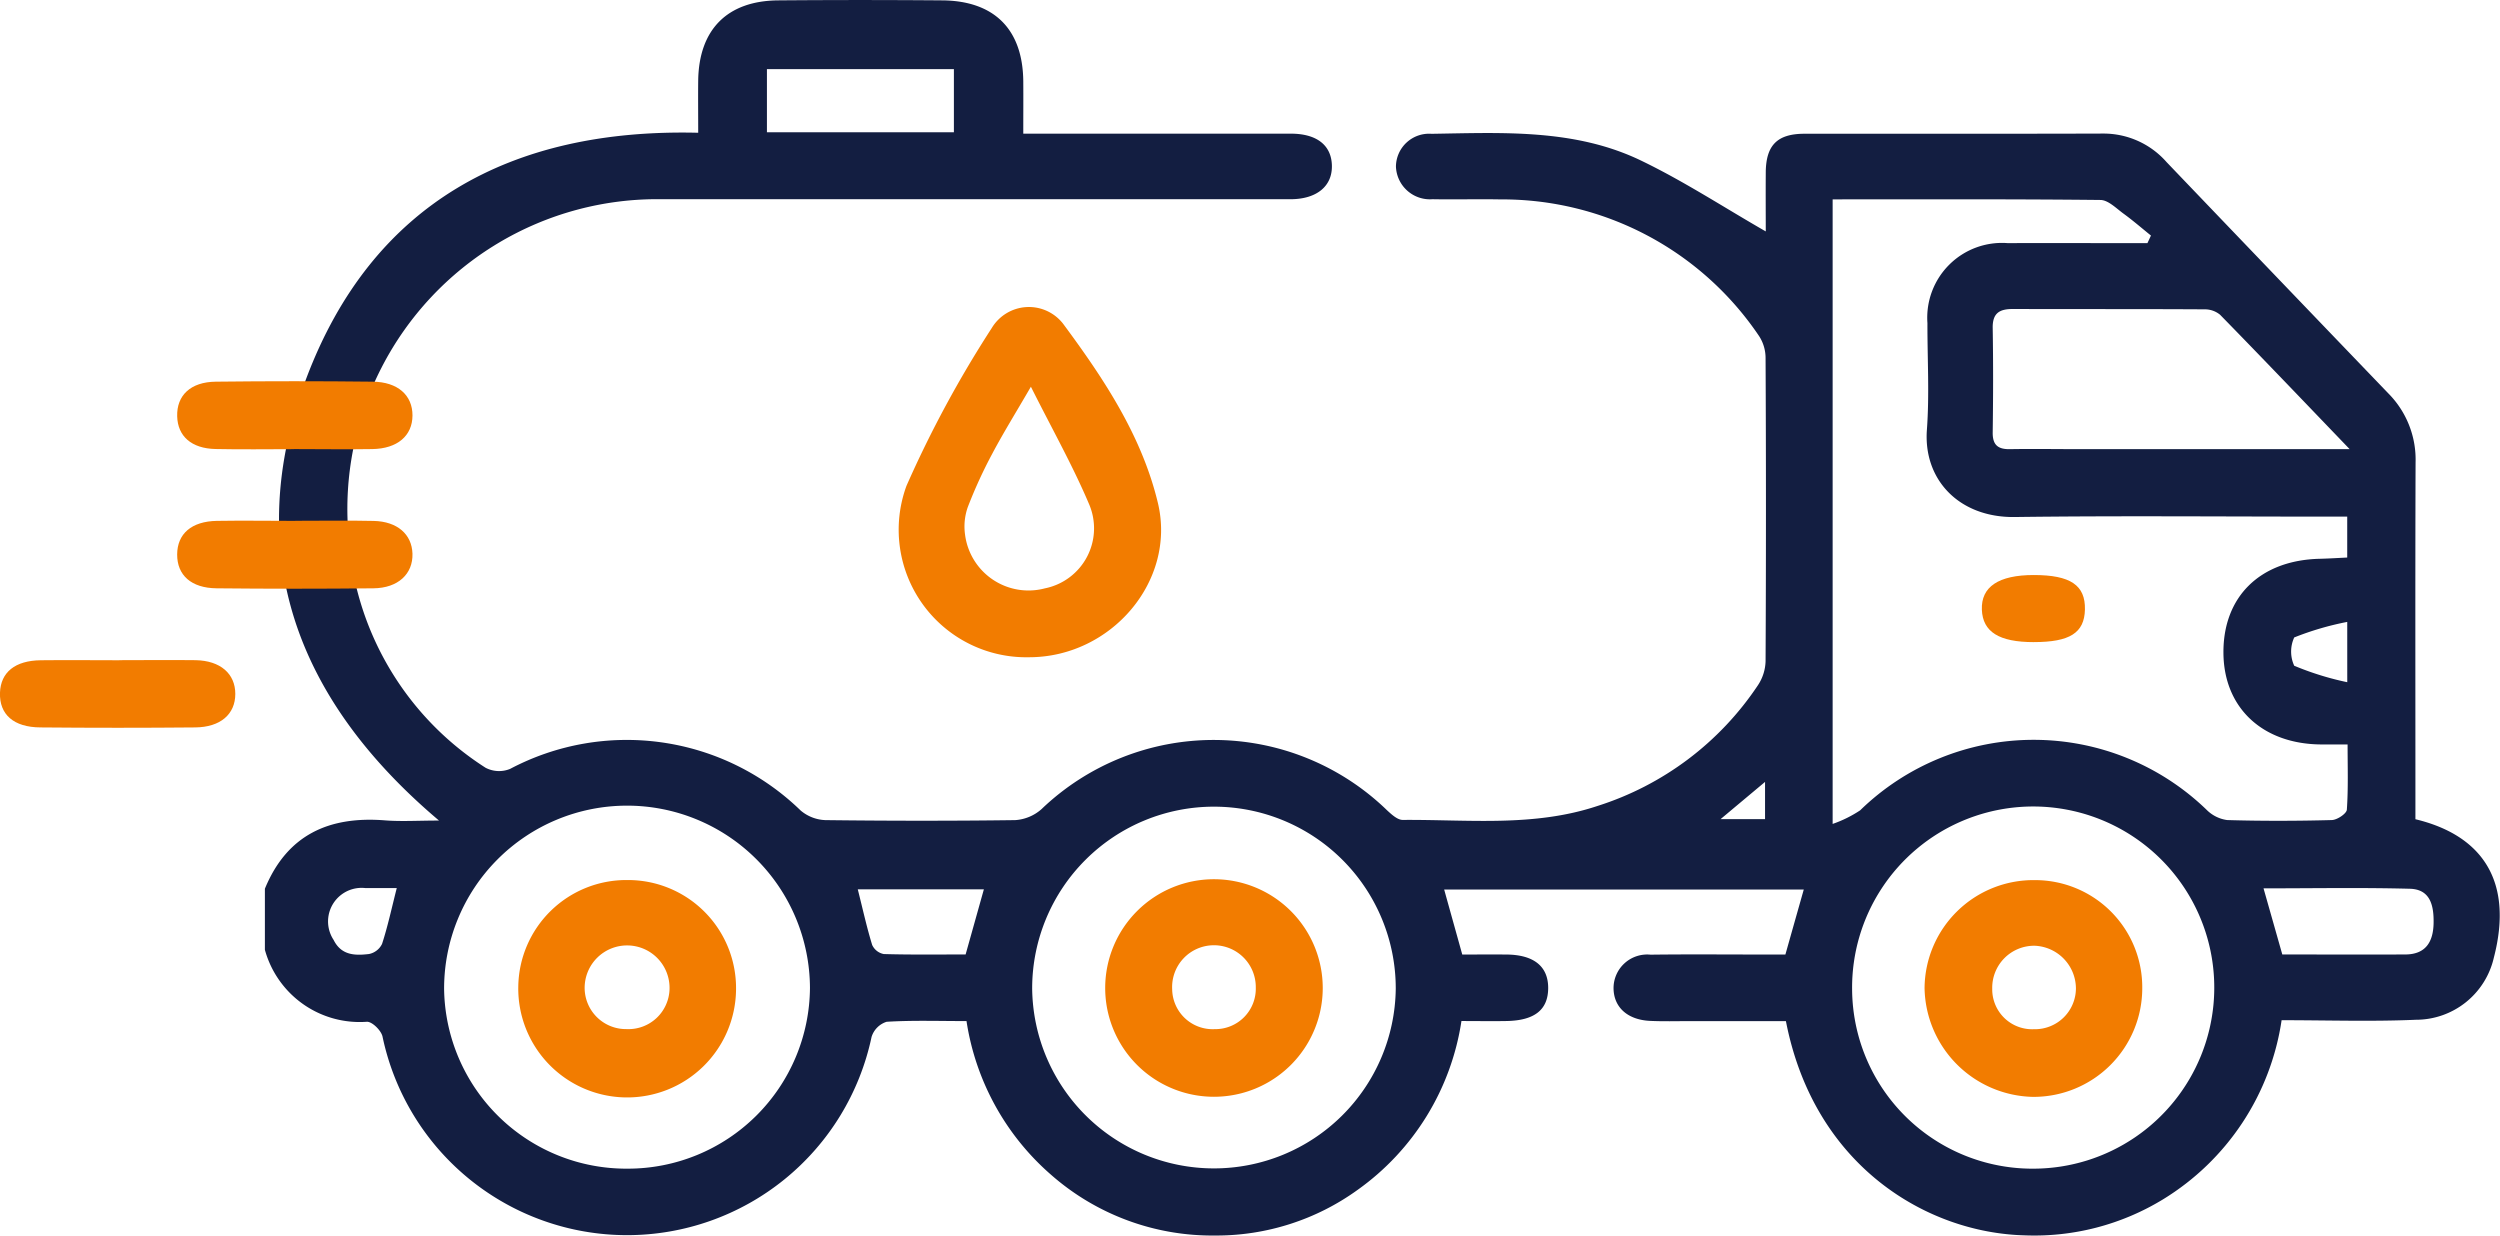<svg id="Group_137" data-name="Group 137" xmlns="http://www.w3.org/2000/svg" xmlns:xlink="http://www.w3.org/1999/xlink" width="128.78" height="63.65" viewBox="0 0 128.78 63.65">
  <defs>
    <clipPath id="clip-path">
      <rect id="Rectangle_57" data-name="Rectangle 57" width="128.78" height="63.65" fill="none"/>
    </clipPath>
  </defs>
  <g id="Group_136" data-name="Group 136" transform="translate(0 0)" clip-path="url(#clip-path)">
    <path id="Path_73" data-name="Path 73" d="M8.3,45.78c1.143-2.782,3.308-3.747,6.177-3.522.853.067,1.715.01,2.792.01C9.91,36.052,7.06,28.437,10.439,19.477,13.831,10.487,20.984,6.6,30.621,6.839c0-.934-.01-1.818,0-2.7.038-2.622,1.5-4.1,4.127-4.12q4.214-.035,8.427,0c2.7.016,4.169,1.494,4.191,4.173.007.853,0,1.707,0,2.693h1.754q6.012,0,12.024,0c1.338,0,2.09.592,2.119,1.631.031,1.072-.779,1.746-2.137,1.746q-16.182,0-32.364,0A15.963,15.963,0,0,0,12.6,27.506,15.355,15.355,0,0,0,19.67,39.55a1.5,1.5,0,0,0,1.264.056A12.85,12.85,0,0,1,35.9,41.753a2.092,2.092,0,0,0,1.274.493c3.258.039,6.517.044,9.775,0a2.259,2.259,0,0,0,1.36-.569,12.818,12.818,0,0,1,17.783.051c.237.219.547.51.822.508,3.357-.026,6.749.375,10.027-.718a15.587,15.587,0,0,0,8.269-6.221,2.351,2.351,0,0,0,.393-1.226q.039-7.81,0-15.62a2.075,2.075,0,0,0-.33-1.133,15.951,15.951,0,0,0-13.34-7.046c-1.161-.023-2.323.012-3.484-.01a1.753,1.753,0,0,1-1.886-1.669,1.707,1.707,0,0,1,1.835-1.7c3.668-.058,7.388-.266,10.8,1.383,2.2,1.06,4.261,2.409,6.415,3.645,0-.86-.008-1.956,0-3.053.015-1.388.592-1.974,1.984-1.978,5.133-.008,10.264.008,15.4-.01a4.322,4.322,0,0,1,3.265,1.473q5.709,5.968,11.433,11.924a4.84,4.84,0,0,1,1.391,3.549c-.02,5.767-.008,11.536-.008,17.305V42.2c3.383.812,5.08,3.129,4.039,7.133A4.116,4.116,0,0,1,119.1,52.53c-2.275.1-4.561.023-6.915.023a13.058,13.058,0,0,1-6.1,9.223,12.724,12.724,0,0,1-7.163,1.858C93.952,63.5,88.108,60.106,86.651,52.6c-1.634,0-3.3,0-4.973,0-.674,0-1.35.02-2.022-.012-1.156-.054-1.863-.692-1.884-1.657a1.734,1.734,0,0,1,1.909-1.754c1.947-.025,3.895-.007,5.843-.007.37,0,.74,0,1.1,0,.322-1.143.625-2.21.947-3.349H69.047c.3,1.083.6,2.152.932,3.349.728,0,1.5-.007,2.282,0,1.406.012,2.147.612,2.144,1.725s-.69,1.677-2.157,1.7c-.745.013-1.491,0-2.311,0a13.063,13.063,0,0,1-5.338,8.69,12.424,12.424,0,0,1-7.357,2.359,12.565,12.565,0,0,1-8.44-3.125,13.1,13.1,0,0,1-4.36-7.921c-1.427,0-2.775-.046-4.115.036a1.187,1.187,0,0,0-.776.781,12.872,12.872,0,0,1-25.193-.026c-.071-.307-.526-.761-.8-.756A5.065,5.065,0,0,1,8.3,48.926ZM89.058,10.265V42.442a6.267,6.267,0,0,0,1.417-.7,12.812,12.812,0,0,1,17.859-.015,1.841,1.841,0,0,0,1.047.516c1.8.053,3.594.048,5.389,0,.276-.007.761-.33.776-.536.077-1.095.038-2.2.038-3.359-.552,0-.962,0-1.369,0-3.005-.02-5-1.879-5.026-4.694-.03-2.918,1.889-4.8,4.967-4.87.467-.012.934-.041,1.409-.064V26.612h-1.286c-5.279,0-10.558-.049-15.837.021-2.859.038-4.717-1.914-4.529-4.49.135-1.825.023-3.666.028-5.5a3.851,3.851,0,0,1,4.145-4.118c2.06-.012,4.118,0,6.178,0h1.009l.182-.391c-.469-.378-.924-.773-1.409-1.126-.376-.273-.789-.7-1.189-.707-4.564-.049-9.126-.031-13.8-.031M66.553,50.93a9.364,9.364,0,1,0-18.729-.025,9.365,9.365,0,0,0,18.729.025M99.461,60.2a9.328,9.328,0,1,0-9.4-9.238,9.289,9.289,0,0,0,9.4,9.238m-72.477,0a9.38,9.38,0,0,0,9.394-9.307,9.423,9.423,0,0,0-18.846.061,9.385,9.385,0,0,0,9.452,9.246m88.7-37.07c-2.367-2.464-4.5-4.7-6.668-6.916a1.229,1.229,0,0,0-.8-.279c-3.295-.02-6.589-.007-9.884-.018-.681,0-1.041.215-1.029.972.03,1.8.025,3.594,0,5.391-.007.633.265.866.876.857,1.235-.021,2.471,0,3.706,0h13.8M34.161,6.813h9.631V3.562H34.161Zm78.062,42.354c2.162,0,4.251.008,6.339,0,1.046-.007,1.43-.646,1.452-1.6.018-.888-.148-1.757-1.22-1.785-2.489-.067-4.983-.021-7.54-.021.335,1.179.638,2.246.968,3.41M38.841,45.812c.252,1,.459,1.945.741,2.864a.826.826,0,0,0,.6.469c1.416.041,2.833.021,4.214.021.329-1.171.628-2.241.94-3.354Zm-23.748-.066c-.585,0-1.1,0-1.621,0a1.729,1.729,0,0,0-1.633,2.67c.4.807,1.115.812,1.825.727a.954.954,0,0,0,.671-.52c.288-.88.482-1.789.758-2.877m100.473-13.71a15.1,15.1,0,0,0-2.731.8,1.744,1.744,0,0,0,0,1.458,15.1,15.1,0,0,0,2.732.848Zm-29.99,8.242c-.807.676-1.465,1.225-2.29,1.917h2.29Z" transform="translate(5.345 0)" fill="#131e41"/>
    <path id="Path_74" data-name="Path 74" d="M34.877,27.661a6.571,6.571,0,0,1-6.3-8.824,57.96,57.96,0,0,1,4.4-8.141,2.231,2.231,0,0,1,3.666-.22c2.09,2.821,4.057,5.769,4.888,9.239.96,4.016-2.412,7.954-6.647,7.946m.105-13.936c-.769,1.327-1.419,2.371-1.993,3.456a24.31,24.31,0,0,0-1.258,2.746,2.993,2.993,0,0,0-.14,1.425,3.294,3.294,0,0,0,4.112,2.76,3.154,3.154,0,0,0,2.27-4.35c-.842-1.984-1.907-3.873-2.992-6.037" transform="translate(18.115 6.195)" fill="#f27c00"/>
    <path id="Path_75" data-name="Path 75" d="M11.567,15.443c-1.346,0-2.695.023-4.041-.007-1.238-.026-1.948-.659-1.974-1.687-.028-1.077.689-1.767,1.989-1.782q4.042-.047,8.082,0c1.292.012,2.055.7,2.05,1.744s-.778,1.707-2.065,1.728c-1.346.023-2.695,0-4.041,0" transform="translate(3.575 7.694)" fill="#f27c00"/>
    <path id="Path_76" data-name="Path 76" d="M11.637,16.321c1.346,0,2.695-.023,4.041.007,1.215.028,1.963.689,1.994,1.687.031,1.041-.74,1.771-2.009,1.784q-4.039.042-8.082,0c-1.307-.013-2.035-.677-2.03-1.743s.738-1.708,2.045-1.731c1.346-.023,2.695,0,4.041,0" transform="translate(3.575 10.506)" fill="#f27c00"/>
    <path id="Path_77" data-name="Path 77" d="M6.144,20.687c1.309,0,2.619-.016,3.928,0,1.282.021,2.052.7,2.05,1.741s-.761,1.711-2.065,1.723q-3.983.037-7.969,0C.7,24.145-.037,23.481,0,22.363c.038-1.054.778-1.656,2.1-1.672,1.346-.016,2.695,0,4.041,0" transform="translate(-0.001 13.32)" fill="#f27c00"/>
    <path id="Path_78" data-name="Path 78" d="M64.773,21.473c-1.787,0-2.63-.526-2.675-1.669-.046-1.18.86-1.787,2.672-1.787,1.891,0,2.667.524,2.637,1.78-.028,1.2-.779,1.675-2.634,1.675" transform="translate(39.992 11.604)" fill="#f27c00"/>
    <path id="Path_79" data-name="Path 79" d="M45.835,33.141a5.6,5.6,0,1,1-11.206-.012,5.6,5.6,0,0,1,11.206.012m-5.563,2.113a2.083,2.083,0,0,0,2.114-2.136,2.155,2.155,0,1,0-4.307.079,2.086,2.086,0,0,0,2.193,2.057" transform="translate(22.302 17.759)" fill="#f27c00"/>
    <path id="Path_80" data-name="Path 80" d="M71.516,33.132a5.6,5.6,0,0,1-5.639,5.611,5.706,5.706,0,0,1-5.575-5.6,5.606,5.606,0,0,1,5.68-5.565,5.519,5.519,0,0,1,5.534,5.558m-5.567,2.122a2.111,2.111,0,0,0,2.15-2.113,2.214,2.214,0,0,0-2.126-2.187,2.163,2.163,0,0,0-2.185,2.216,2.055,2.055,0,0,0,2.16,2.083" transform="translate(38.836 17.759)" fill="#f27c00"/>
    <path id="Path_81" data-name="Path 81" d="M21.858,27.574a5.564,5.564,0,0,1,5.6,5.629,5.609,5.609,0,1,1-11.217-.138,5.566,5.566,0,0,1,5.621-5.491m-.048,7.678a2.119,2.119,0,0,0,2.218-2.057,2.187,2.187,0,1,0-4.373-.067,2.129,2.129,0,0,0,2.155,2.124" transform="translate(10.457 17.759)" fill="#f27c00"/>
  </g>
</svg>
